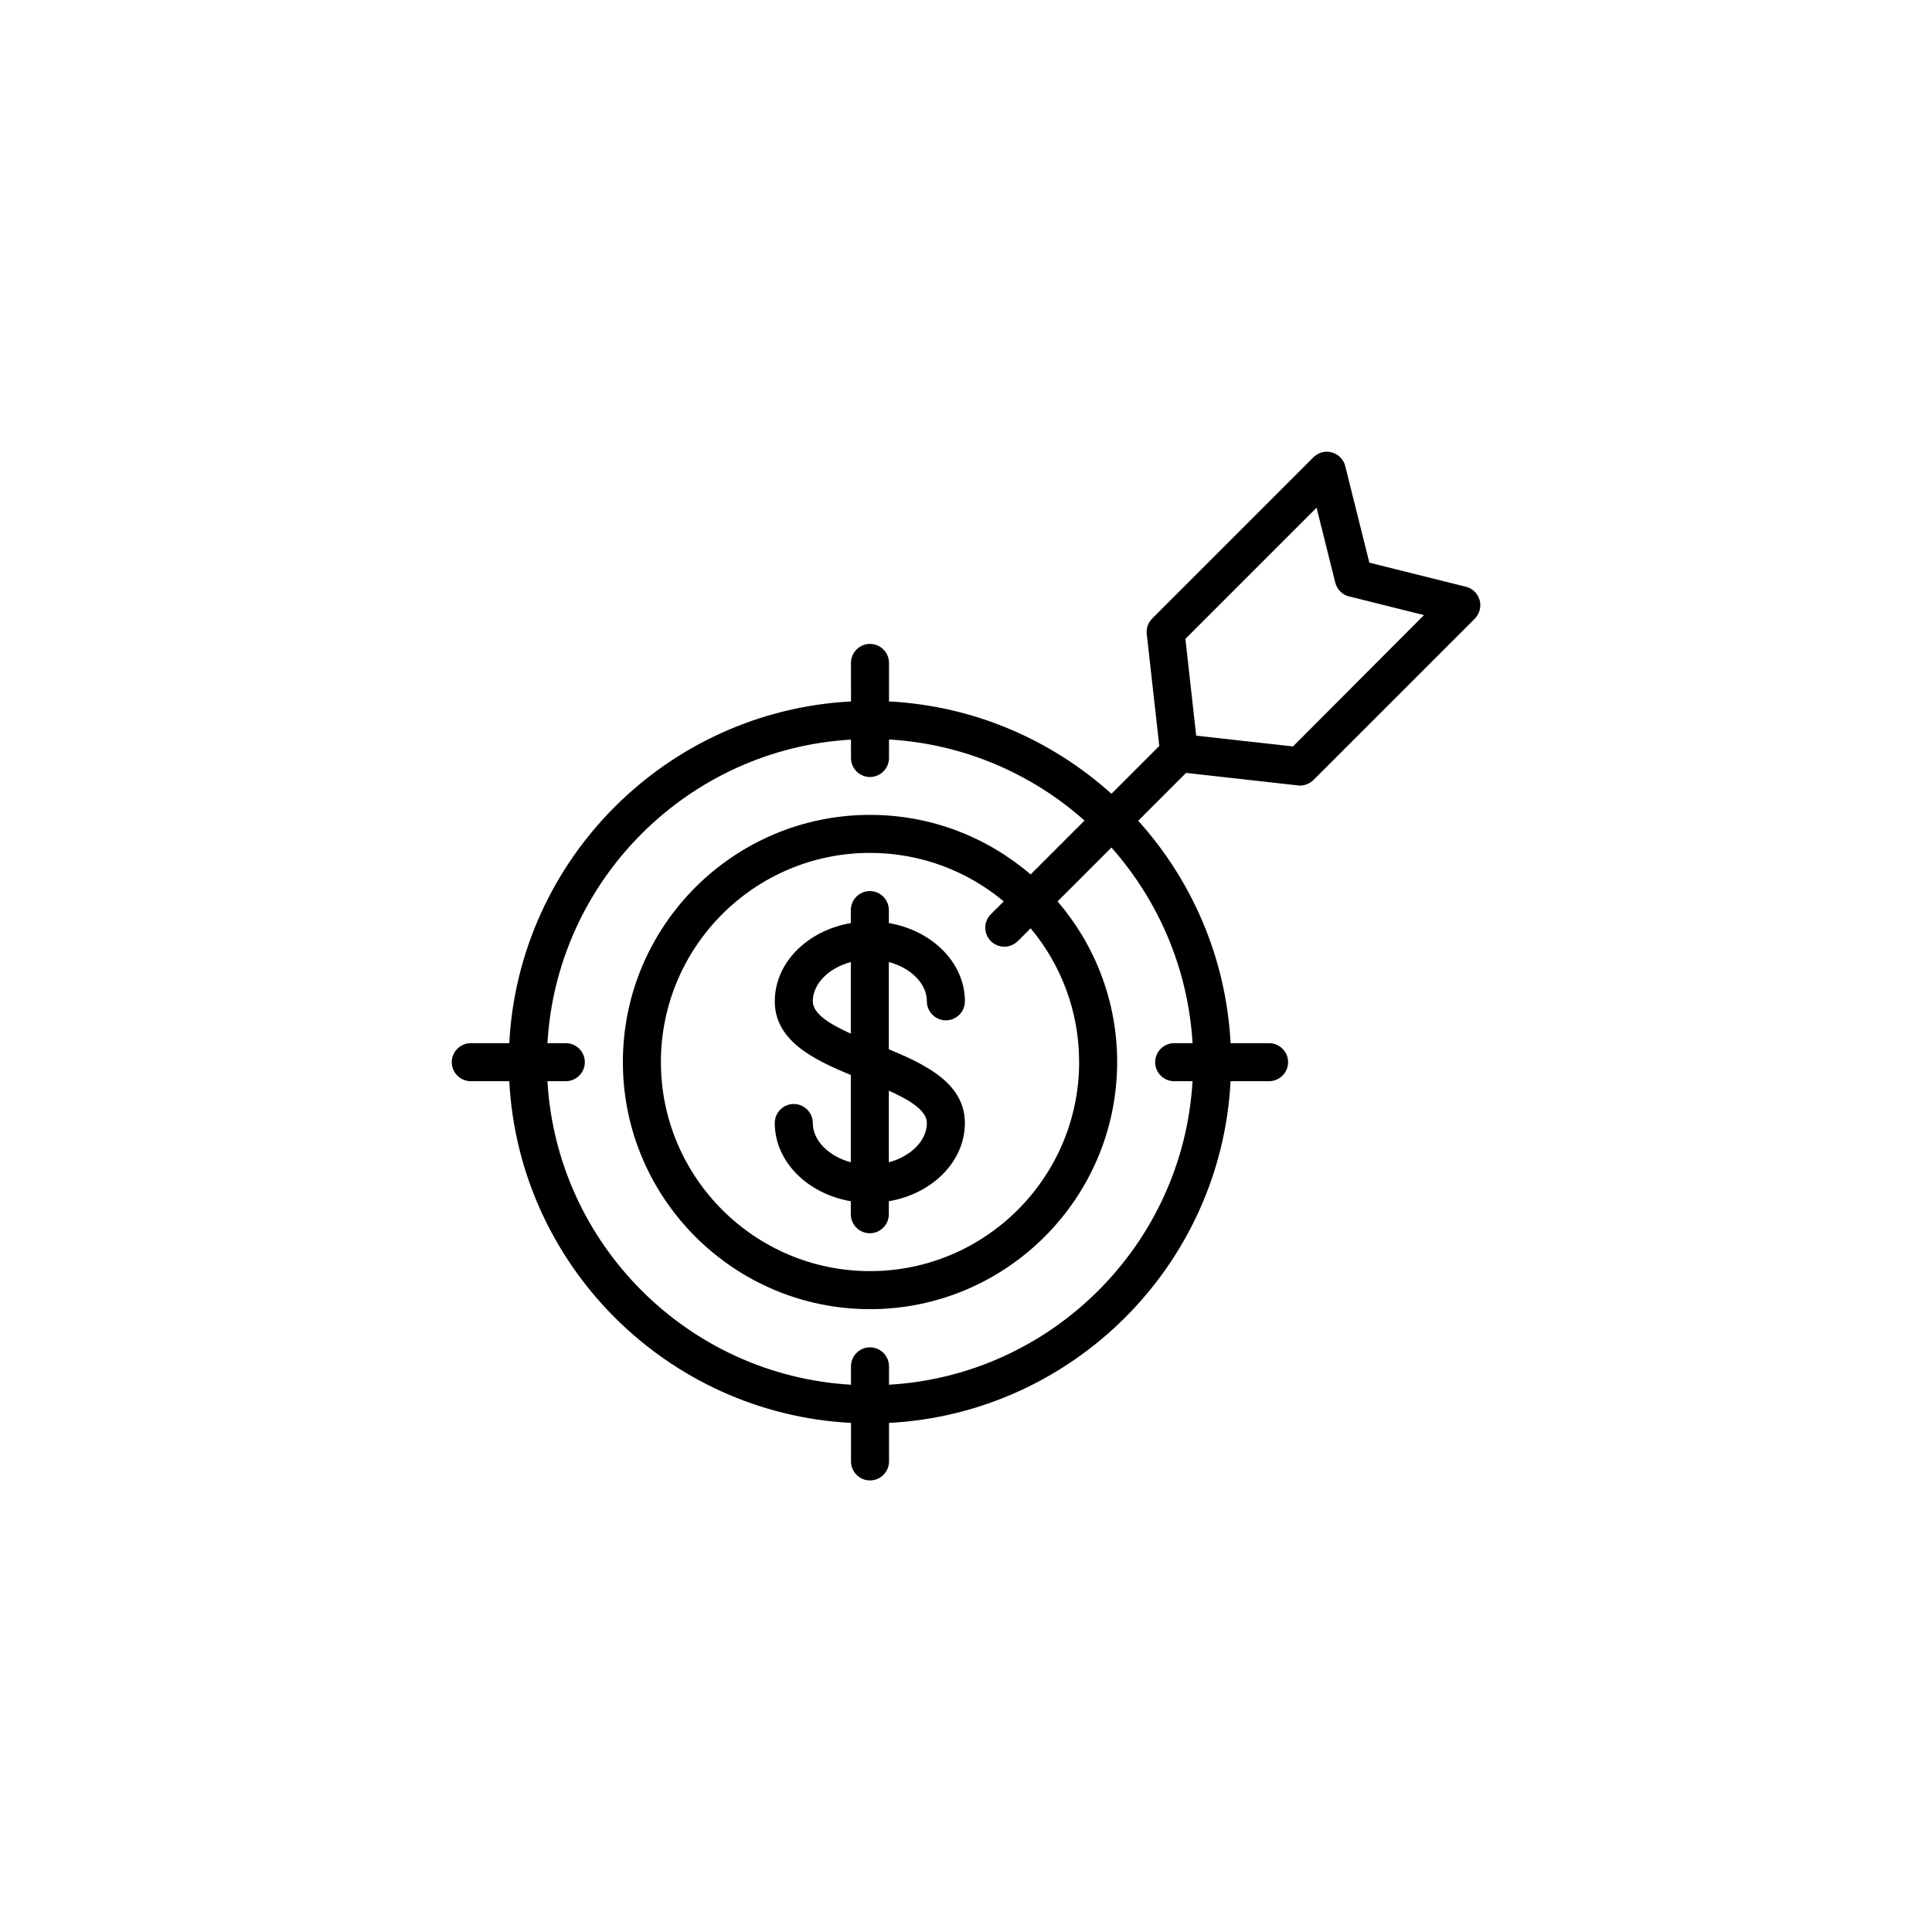 <?xml version="1.0" encoding="UTF-8"?>
<!-- Uploaded to: SVG Repo, www.svgrepo.com, Generator: SVG Repo Mixer Tools -->
<svg fill="#000000" width="800px" height="800px" version="1.1" viewBox="144 144 512 512" xmlns="http://www.w3.org/2000/svg">
 <g>
  <path d="m389.63 409.36c0 2.769 2.266 5.039 5.039 5.039 2.769 0 5.039-2.266 5.039-5.039 0-10.203-8.648-18.766-20.152-20.738v-3.441c0-2.769-2.266-5.039-5.039-5.039-2.769 0-5.039 2.266-5.039 5.039v3.441c-11.504 1.973-20.152 10.496-20.152 20.738 0 10.371 10.117 15.406 20.152 19.523v23.133c-5.793-1.555-10.078-5.711-10.078-10.41 0-2.769-2.266-5.039-5.039-5.039-2.769 0-5.039 2.266-5.039 5.039 0 10.203 8.648 18.766 20.152 20.738v3.441c0 2.769 2.266 5.039 5.039 5.039 2.769 0 5.039-2.266 5.039-5.039v-3.441c11.504-1.973 20.152-10.496 20.152-20.738 0-10.371-10.117-15.406-20.152-19.523v-23.133c5.797 1.555 10.078 5.668 10.078 10.41zm-30.23 0c0-4.703 4.281-8.859 10.078-10.41v18.977c-5.5-2.477-10.078-5.25-10.078-8.566zm30.23 32.246c0 4.703-4.281 8.859-10.078 10.41v-18.977c5.5 2.477 10.078 5.25 10.078 8.566z"/>
  <path d="m536.11 303.02c-0.504-1.762-1.891-3.106-3.652-3.527l-25.566-6.383-6.383-25.566c-0.418-1.762-1.805-3.148-3.527-3.652-1.762-0.504-3.609 0-4.914 1.301l-42.738 42.738c-1.09 1.09-1.594 2.602-1.426 4.113l3.316 29.641-12.68 12.68c-15.785-14.234-36.359-23.301-58.945-24.477v-10.203c0-2.769-2.266-5.039-5.039-5.039-2.769 0-5.039 2.266-5.039 5.039l0.004 10.207c-48.785 2.562-88 41.773-90.559 90.559h-10.203c-2.769 0-5.039 2.266-5.039 5.039 0 2.769 2.266 5.039 5.039 5.039h10.203c2.562 48.785 41.773 88 90.559 90.559v10.203c0 2.769 2.266 5.039 5.039 5.039 2.769 0 5.039-2.266 5.039-5.039v-10.203c48.738-2.562 87.996-41.777 90.516-90.562h10.203c2.769 0 5.039-2.266 5.039-5.039 0-2.769-2.266-5.039-5.039-5.039l-10.203 0.004c-1.176-22.586-10.242-43.16-24.477-58.945l12.68-12.68 29.641 3.316c0.168 0.043 0.379 0.043 0.547 0.043 1.344 0 2.602-0.547 3.57-1.469l42.738-42.738c1.297-1.348 1.801-3.234 1.297-4.957zm-76.074 117.43h-4.871c-2.769 0-5.039 2.266-5.039 5.039 0 2.769 2.266 5.039 5.039 5.039l4.871-0.004c-2.519 43.242-37.238 77.922-80.441 80.441v-4.871c0-2.769-2.266-5.039-5.039-5.039-2.769 0-5.039 2.266-5.039 5.039v4.871c-43.242-2.519-77.922-37.238-80.441-80.441h4.871c2.769 0 5.039-2.266 5.039-5.039 0-2.769-2.266-5.039-5.039-5.039h-4.871c2.519-43.242 37.238-77.922 80.441-80.441v4.871c0 2.769 2.266 5.039 5.039 5.039 2.769 0 5.039-2.266 5.039-5.039v-4.91c19.816 1.176 37.871 9.07 51.809 21.496l-14.273 14.273c-11.461-9.824-26.324-15.785-42.57-15.785-36.105 0-65.496 29.391-65.496 65.496 0 36.105 29.391 65.496 65.496 65.496 36.105 0 65.496-29.391 65.496-65.496 0-16.246-5.961-31.109-15.785-42.57l14.273-14.273c12.383 13.977 20.316 32.031 21.492 51.848zm-53.445-27.039c0.965 0.965 2.266 1.469 3.57 1.469 1.301 0 2.562-0.504 3.57-1.469l3.402-3.402c8.02 9.613 12.848 21.957 12.848 35.434 0 30.562-24.855 55.418-55.418 55.418s-55.418-24.855-55.418-55.418 24.855-55.418 55.418-55.418c13.477 0 25.82 4.828 35.434 12.848l-3.402 3.402c-1.977 1.973-1.977 5.164-0.004 7.137zm80.062-51.598-25.652-2.856-2.856-25.652 34.762-34.762 4.953 19.859c0.461 1.805 1.848 3.234 3.652 3.652l19.859 4.953z"/>
 </g>
</svg>